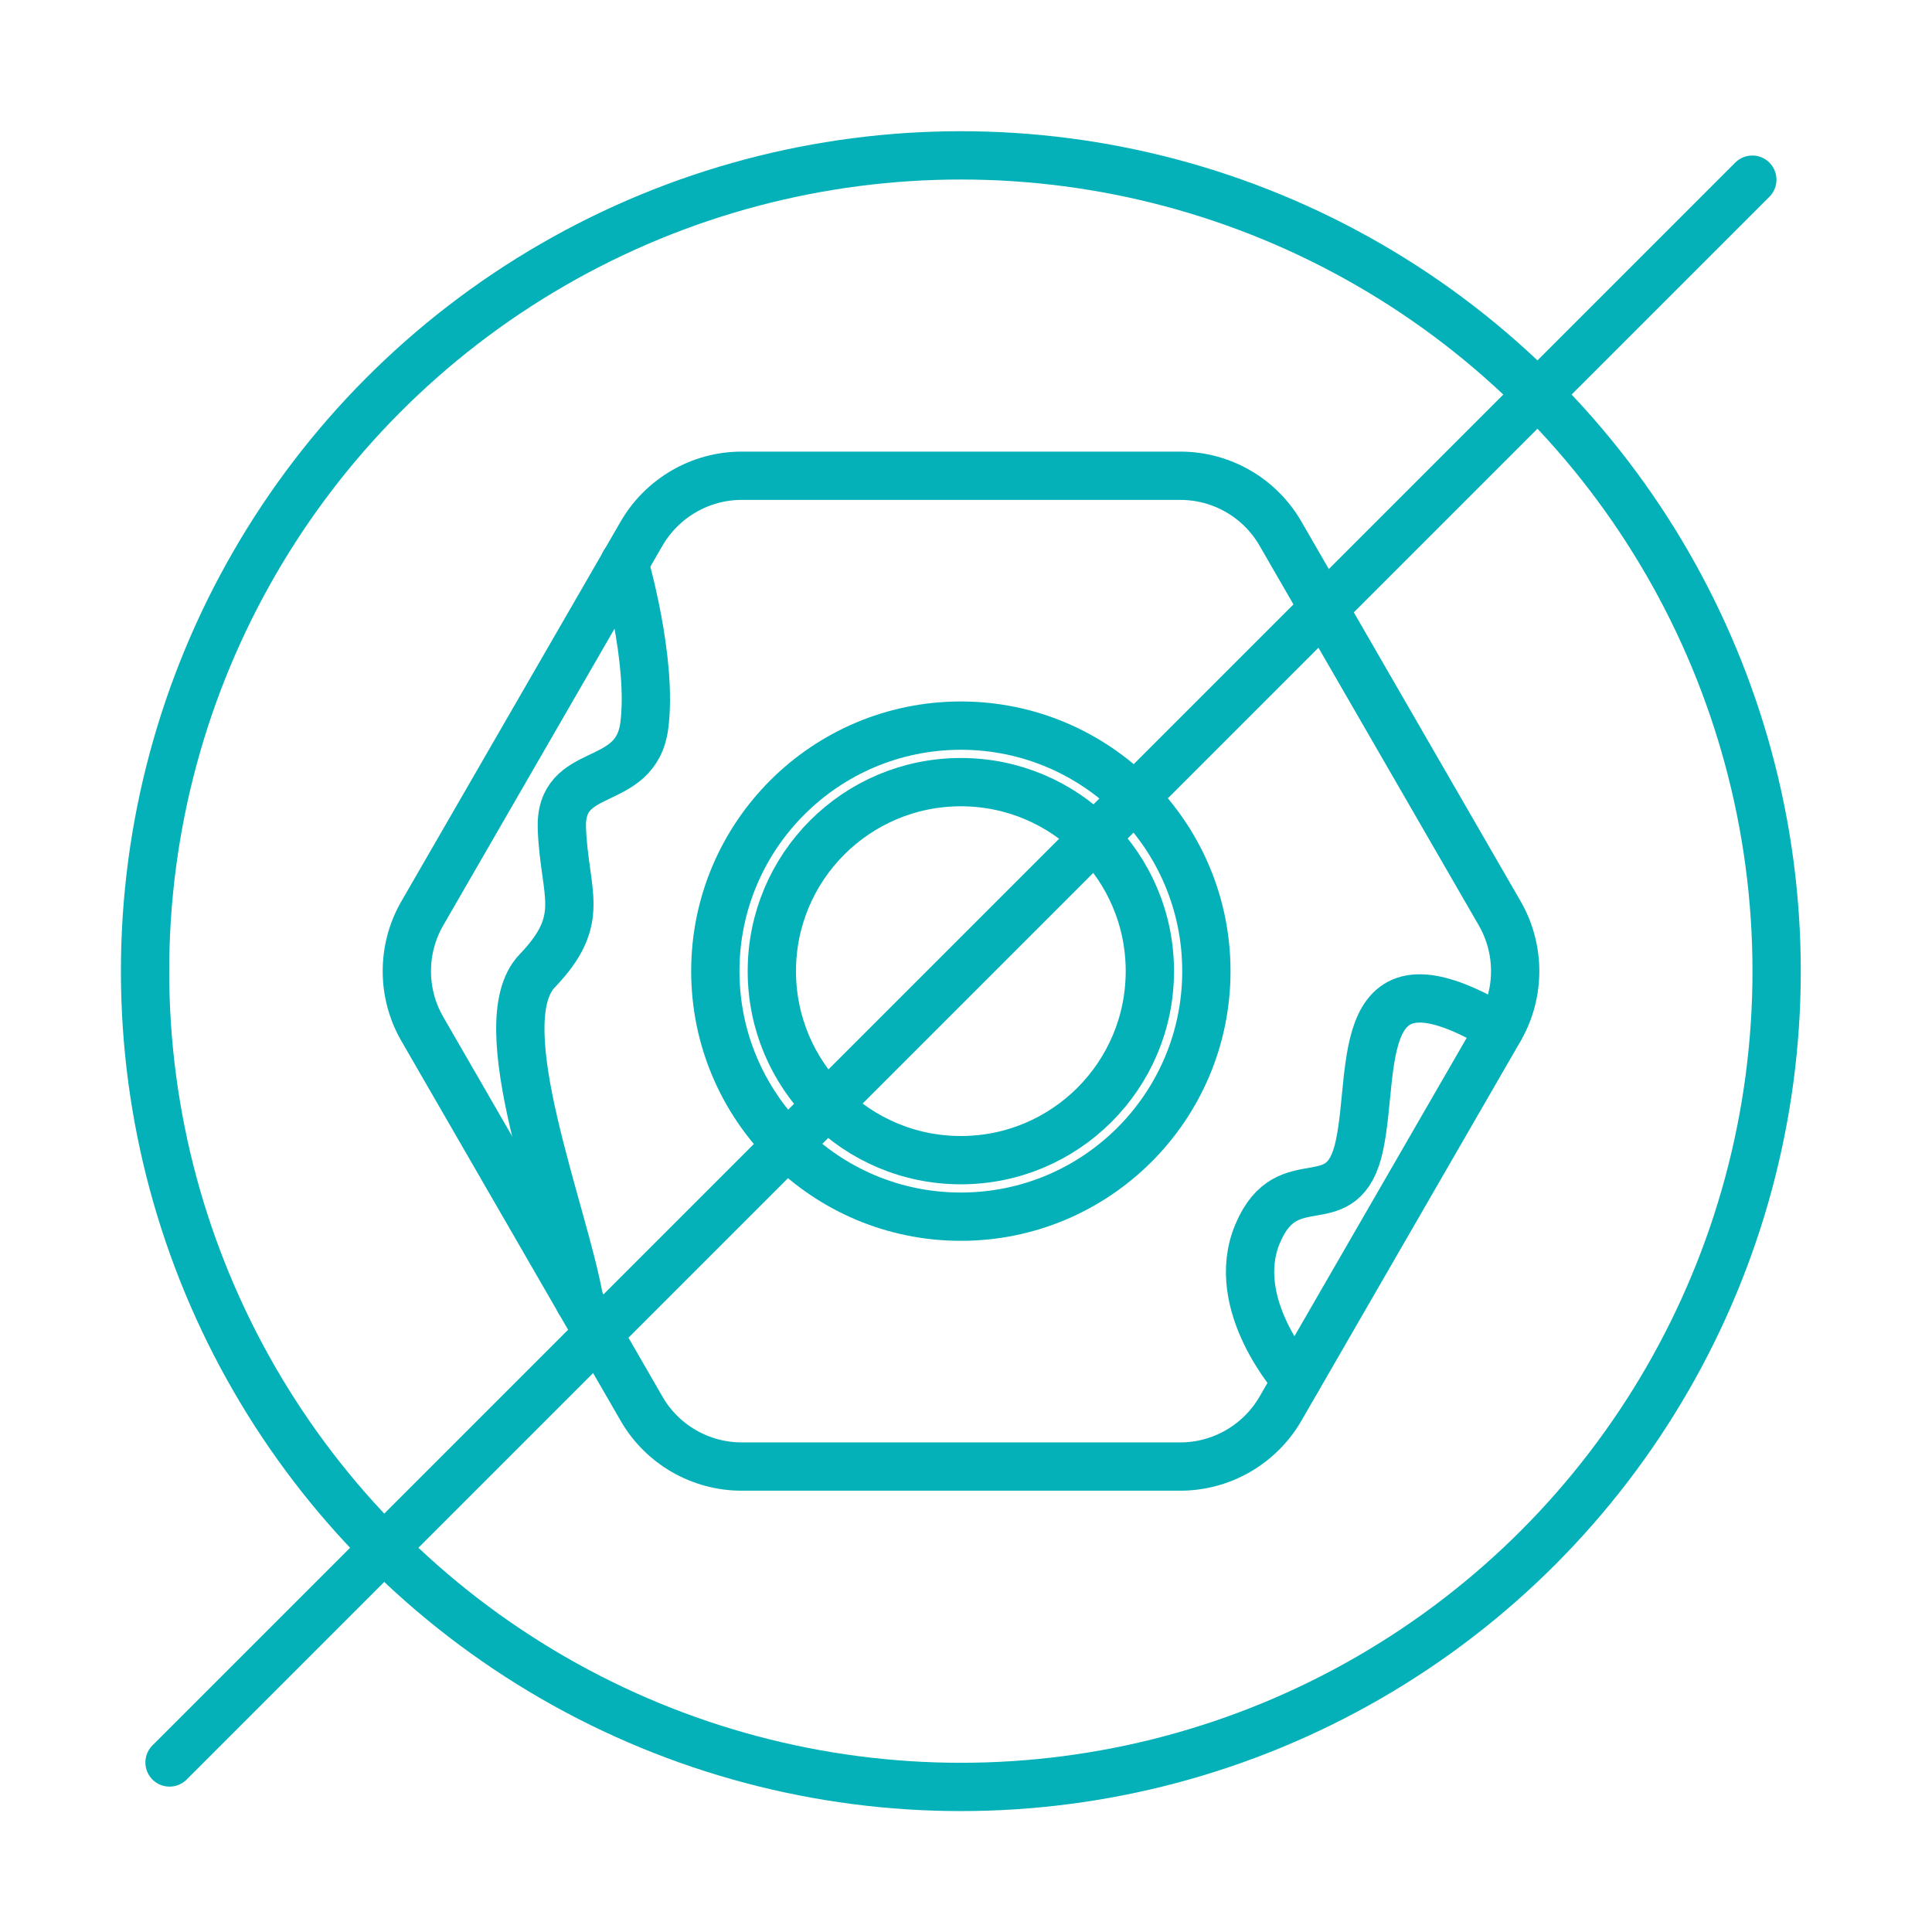 <?xml version="1.0" encoding="UTF-8"?><svg id="Ebene_1" xmlns="http://www.w3.org/2000/svg" viewBox="0 0 120 120"><defs><style>.cls-1{fill:none;stroke:#04b1b8;stroke-linecap:round;stroke-linejoin:round;stroke-width:3px;}</style></defs><path class="cls-1" d="m73.31,29.55h-27.24c-2.56,0-4.93,1.37-6.22,3.59l-13.62,23.59c-1.28,2.22-1.28,4.96,0,7.18l13.62,23.59c1.28,2.22,3.65,3.59,6.22,3.59h27.24c2.56,0,4.93-1.37,6.22-3.59l13.62-23.59c1.28-2.22,1.28-4.96,0-7.18l-13.62-23.59c-1.28-2.22-3.65-3.59-6.22-3.59Z"/><circle class="cls-1" cx="59.68" cy="60.32" r="15.25"/><circle class="cls-1" cx="59.68" cy="60.32" r="11.74"/><path class="cls-1" d="m38.78,34.98s1.76,6.03,1.24,10.08-5.3,2.34-5.12,6.44c.17,4.1,1.58,5.56-1.54,8.81s1.67,14.97,2.63,20.51"/><path class="cls-1" d="m80.53,85.75s-4.29-4.7-2.41-9.14c1.88-4.44,5.3-.68,6.32-5.47,1.02-4.78-.52-12.78,8.71-7.25"/><circle class="cls-1" cx="59.68" cy="60.32" r="50.67"/><line class="cls-1" x1="10.53" y1="109.47" x2="108.84" y2="11.16"/></svg>